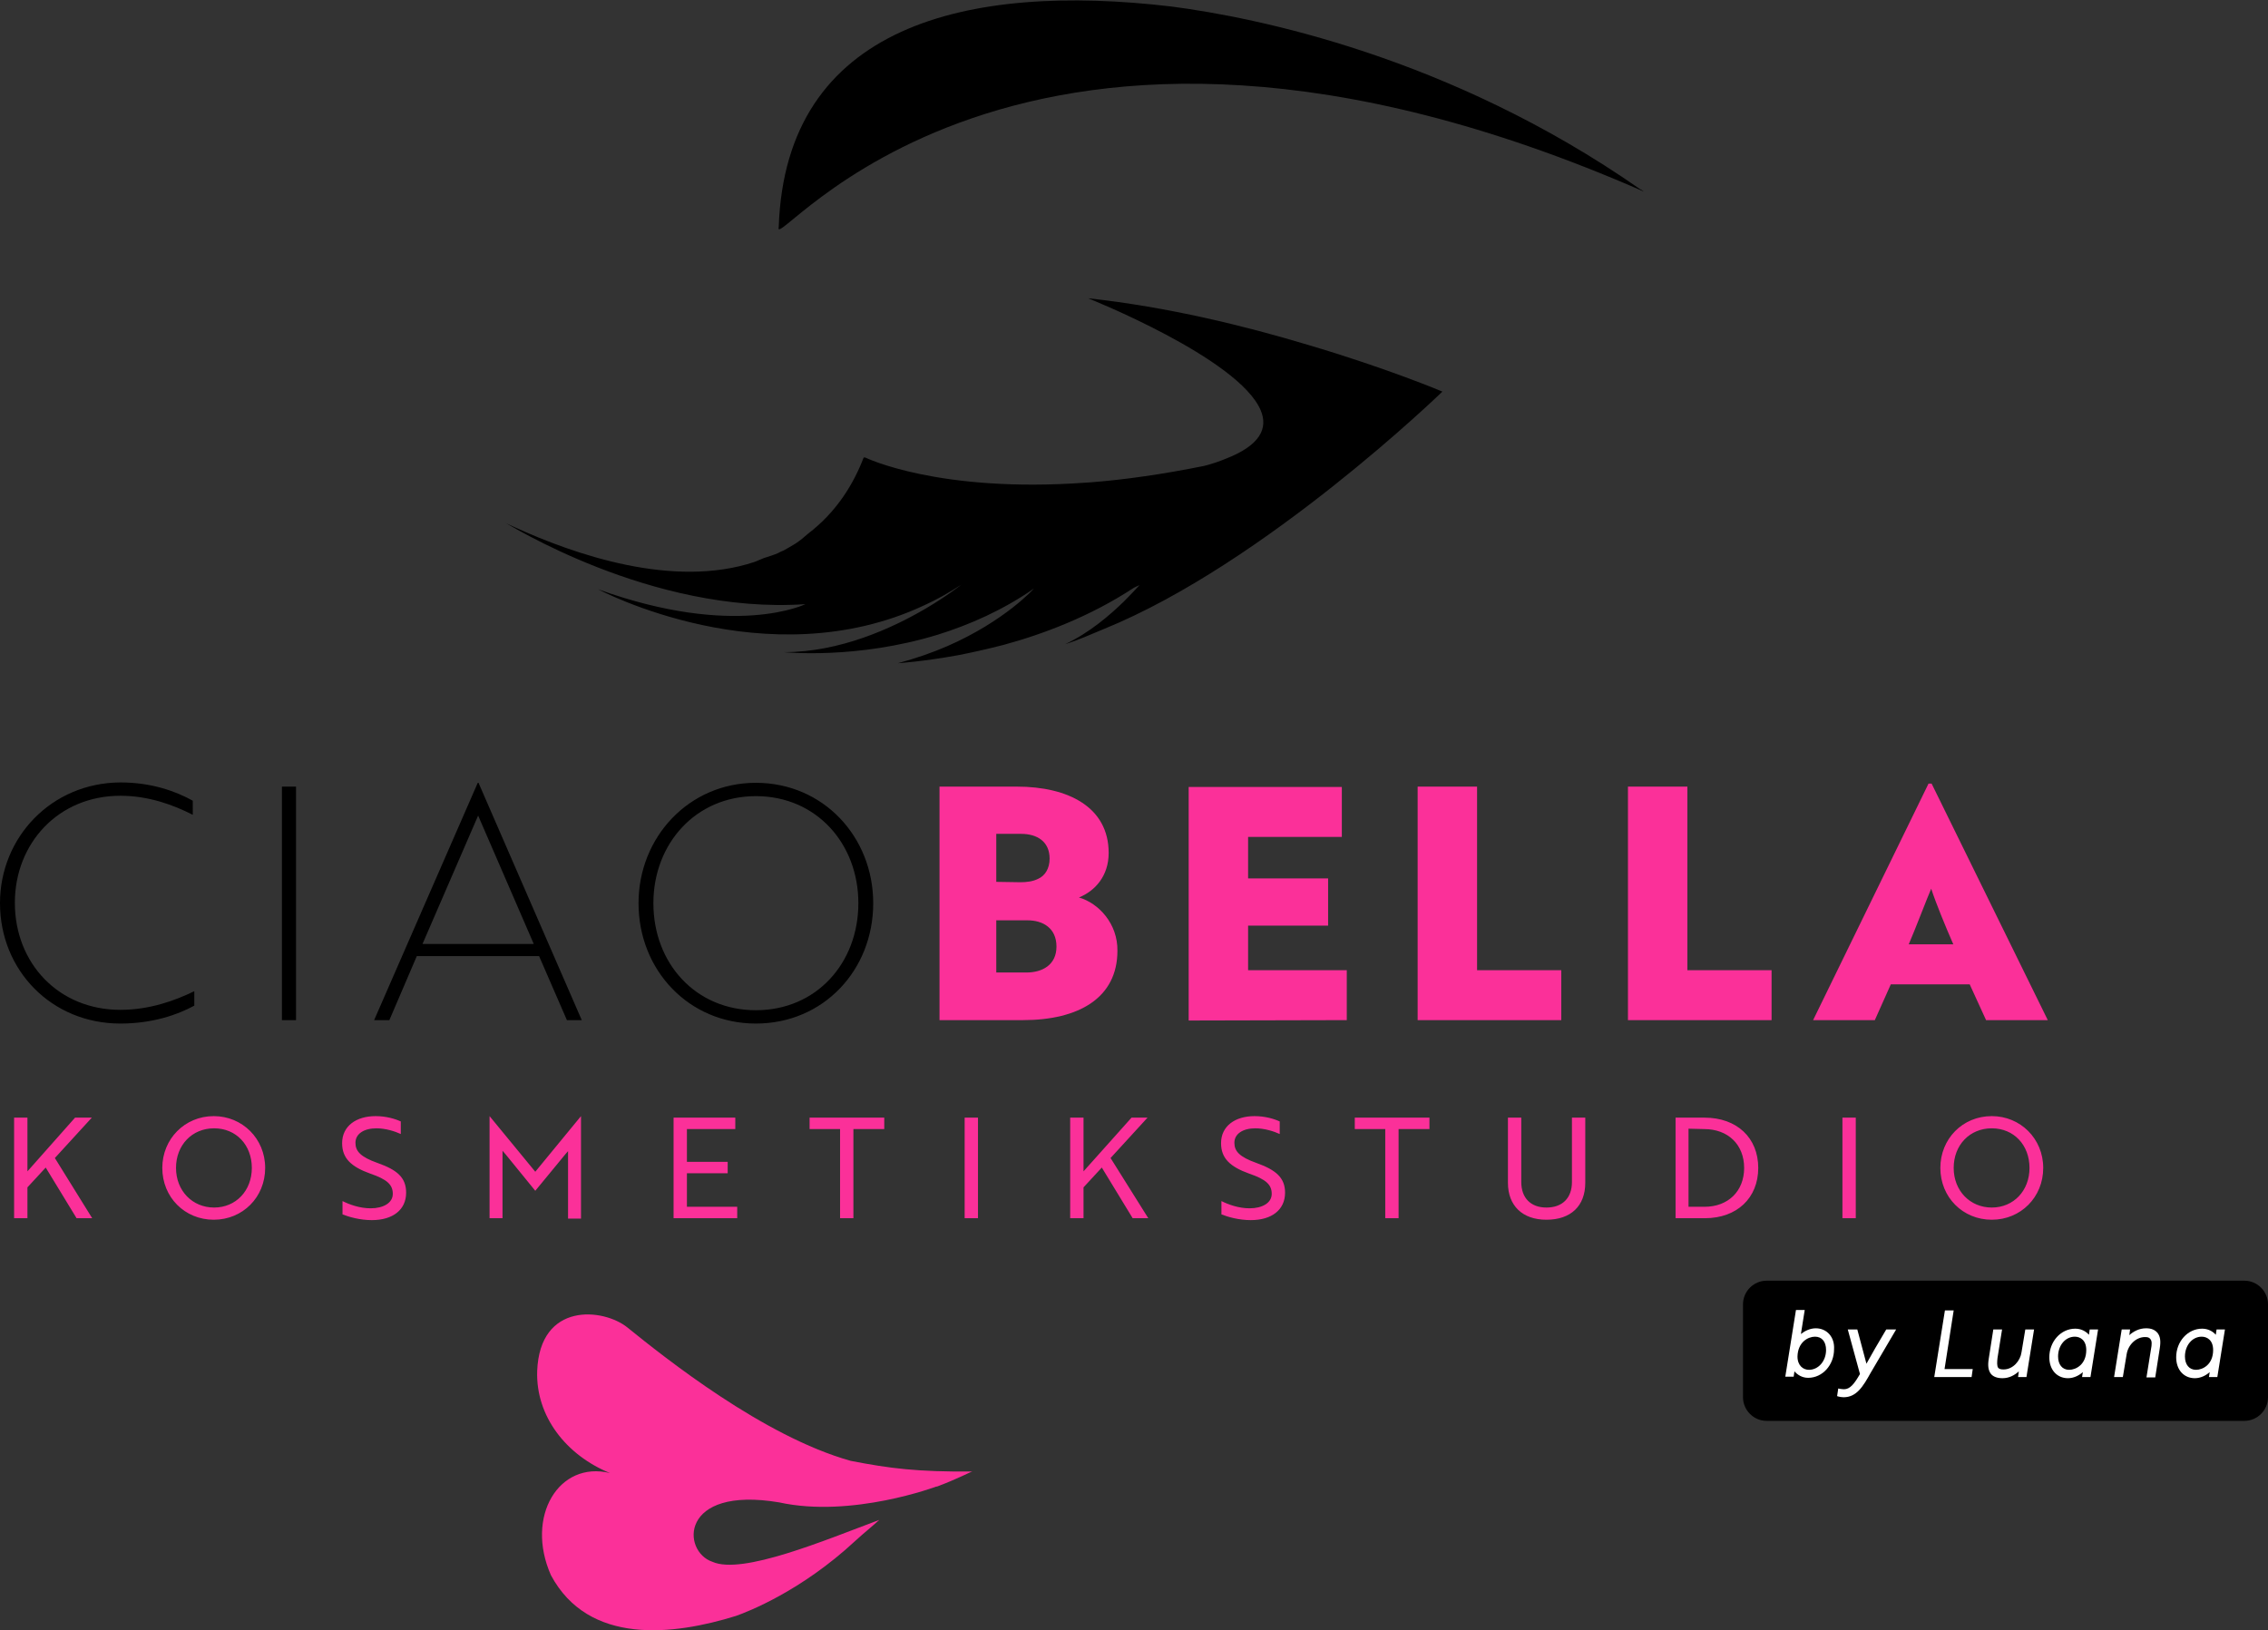 <?xml version="1.0" encoding="utf-8"?>
<!-- Generator: Adobe Illustrator 27.9.0, SVG Export Plug-In . SVG Version: 6.00 Build 0)  -->
<svg version="1.1" id="Ebene_1" xmlns="http://www.w3.org/2000/svg" xmlns:xlink="http://www.w3.org/1999/xlink" x="0px" y="0px"
	 viewBox="0 0 595.3 427.9" style="enable-background:new 0 0 595.3 427.9;" xml:space="preserve">
<rect x="0" y="0" width="595.3" height="427.9" fill="#333333" stroke="none"/>
<style type="text/css">
	.st0{fill:#FB3099;}
	.st1{fill:#FFFFFF;}
</style>
<g>
	<path class="st0" d="M223.3,383.5c-22.9-6.4-48.7-27-58.6-35c-6.3-5.1-23-6.8-23.7,11.4c-0.4,11.9,7.6,22.1,19.1,26.8
		c-13.4-3.3-22.3,11.4-15.5,26.8c9.9,18.5,32.2,15.8,48.6,10.7c3.1-1.1,17.1-6.5,31.3-19.7c2.3-2.1,4.2-3.6,6.3-5.5
		c-14.2,5.3-36,14.5-43.8,11c-8.1-2.7-8.7-20,17.5-15.6c19.1,4.2,41.4-4.2,41.4-4.2l-0.1,0.1c5.4-2,9.1-4,9.4-4
		C240.7,386.4,233.6,385.5,223.3,383.5L223.3,383.5z"/>
	<path d="M211.4,158.6c0,0-18.4,9.1-54.4-3.9c0,0,44.2,23.6,85.6,4.2c3.3-1.5,6.5-3.3,9.7-5.4c0,0-3.6,2.9-9.4,6.3
		c-8.7,5.1-22.4,11.4-37.1,11.4c0,0,18.9,2,40.4-4.6c8.3-2.6,17-6.4,25.2-12.1c0,0-7.6,8.5-22.7,15.1c-3.9,1.7-8.2,3.2-13,4.5
		c0,0,6.4-0.4,15.8-2.1c3.6-0.7,7.6-1.6,11.9-2.7c10.7-2.9,22.9-7.6,33.9-14.8c0.6-0.4,1.2-0.6,1.8-0.9c0,0-1.7,1.9-4.1,4.3
		c-3.6,3.5-9,8.2-15.4,11.2c3.3-1,6.8-2.6,10.2-4c42.3-17.2,88.8-62.3,88.8-62.3s-14.4-6.1-35.4-12.3c-16.3-4.9-36.5-9.9-57.6-12.2
		c0,0,39.5,15.7,45.3,29.4c2,4.7-0.1,9.2-9.1,12.7c-1.7,0.7-3.4,1.3-5.7,1.9c-10.9,2.2-20.7,3.6-29.6,4.3c-0.5,0-1,0.1-1.5,0.1
		c-38.8,2.8-57.9-6.6-57.9-6.6h-0.4c-2.6,6.8-7,14.2-14.6,20c-1,0.9-2.1,1.8-3.3,2.6c-1,0.6-2,1.2-3.1,1.8l0,0
		c-0.5,0.2-1,0.4-1.5,0.7c-0.9,0.4-2.1,0.8-3.7,1.3c-0.8,0.3-1.6,0.7-2.4,1c-21.3,7.1-47.2-1.9-63-9.1c-0.8-0.4-1.6-0.7-2.4-1.1
		C132.8,137.1,170.7,161.4,211.4,158.6"/>
	<path d="M431.5,50.3c-0.4-0.3-0.7-0.5-1.1-0.7c-49.9-34.8-100.7-45-123-47.9c-53.5-6.3-101.2,4.8-103,57.9
		C202.2,68.2,266.3-22.1,431.5,50.3"/>
	<path class="st0" d="M501,247.9c1.7-3.9,5-12.6,5.9-14.6c1.2,3.7,3.7,9.8,5.8,14.6H501z M475.9,267.8h16.2l4.2-9.4H517l4.3,9.4
		h16.2L507,205.7h-0.8L475.9,267.8z M465,267.8v-13.1h-22.1v-48.2h-15.6v61.3H465z M409.8,267.8v-13.1h-22.1v-48.2h-15.6v61.3H409.8
		z M353.5,267.8v-13.1h-25.9V243h21v-12.4h-21v-10.9h24.6v-13.1H312v61.3L353.5,267.8L353.5,267.8z M261.5,241.6h8.2
		c4,0,7.6,2,7.6,6.9c0,4.8-3.7,6.8-7.9,6.8h-7.9L261.5,241.6L261.5,241.6z M261.5,231.5v-12.6h6.5c4.2,0,7.5,2,7.5,6.5
		c0,2.6-1.2,4.5-3,5.3c-1.4,0.7-3,0.9-4.7,0.9L261.5,231.5L261.5,231.5z M283.2,235.6c4.2-1.7,7.8-5.6,7.8-11.7
		c0-12-10.6-17.4-24.1-17.4h-20.3v61.3h21.9c14.6,0,24.8-5.8,24.8-18.2C293.4,242.5,288.4,237.1,283.2,235.6"/>
	<path d="M171.5,237.1c0-15.6,11.1-28.1,26.9-28.1c15.9,0,26.9,12.5,26.9,28.1c0,15.7-11,28.1-26.9,28.1
		C182.6,265.2,171.5,252.9,171.5,237.1 M167.6,237.1c0,17.6,13.2,31.6,30.8,31.6c17.7,0,30.8-14,30.8-31.6
		c0-17.4-13.1-31.6-30.8-31.6C180.8,205.5,167.6,219.8,167.6,237.1 M110.9,247.8l14.6-33.7l14.6,33.7H110.9z M98.2,267.8h4l7.2-16.8
		h32.1l7.3,16.8h3.9l-27.1-62.3h-0.2L98.2,267.8z M77.8,206.5H74v61.3h3.7v-61.3H77.8z M50.6,210.2c-4.3-2.4-10.7-4.8-19-4.8
		C13.5,205.5,0,219.8,0,237.1c0,17.6,13.5,31.6,31.6,31.6c8.4,0,15-2.3,19.4-4.7v-3.8c-5.1,2.5-11.8,4.9-19.4,4.9
		c-16.3,0-27.7-12.3-27.7-28.1c0-15.6,11.4-28.1,27.7-28.1c7.4,0,13.9,2.4,19,5V210.2z"/>
	<path class="st0" d="M512.8,306.6c0-6,4.2-10.4,10-10.4s9.9,4.4,9.9,10.4s-4.2,10.4-9.9,10.4S512.8,312.6,512.8,306.6 M509.3,306.6
		c0,7.7,5.9,13.6,13.5,13.6s13.5-5.9,13.5-13.6s-6-13.6-13.5-13.6C515.1,293,509.3,299,509.3,306.6 M487.1,293.4h-3.5v26.4h3.5
		V293.4z M447.3,296.4c6.3,0,10.5,4.1,10.5,10.2s-4.2,10.2-10.4,10.2h-4.2v-20.5L447.3,296.4L447.3,296.4z M447.5,319.8
		c8.4,0,14-5.3,14-13.2c0-7.9-5.6-13.2-14.1-13.2h-7.6v26.4L447.5,319.8L447.5,319.8z M416.1,293.4h-3.5v16.9c0,4.2-2.5,6.7-6.7,6.7
		c-4.1,0-6.6-2.5-6.6-6.7v-16.9h-3.5v17.1c0,6,3.8,9.7,10.1,9.7c6.4,0,10.2-3.6,10.2-9.7V293.4z M375.2,296.4v-3h-19.6v3h8v23.4h3.5
		v-23.4H375.2z M328.3,320.3c5.5,0,9-2.7,9-7.2c0-4-2.5-6-7.5-7.8c-4.5-1.6-5.8-3.1-5.8-5.3c0-2.4,2.3-3.8,5.5-3.8
		c2.4,0,4.9,0.8,6.4,1.5v-3.3c-1.5-0.7-3.9-1.4-6.6-1.4c-5.1,0-8.8,2.6-8.8,7.1c0,4,2.4,6.2,7.4,8c4.4,1.5,5.9,2.9,5.9,5.3
		s-2.5,3.8-5.8,3.8c-2.9,0-5.6-1-7.4-1.9v3.5C322.4,319.5,325.2,320.3,328.3,320.3 M284.4,293.4h-3.5v26.4h3.5v-8.1l4.8-5.2
		l8.1,13.3h4.1l-9.9-15.8l9.7-10.6H297l-12.6,14.1V293.4z M256.7,293.4h-3.5v26.4h3.5V293.4z M232.1,296.4v-3h-19.6v3h8v23.4h3.5
		v-23.4H232.1z M193.5,319.8v-3h-13.2V308H191v-3h-10.7v-8.6H193v-3h-16.2v26.4H193.5L193.5,319.8z M140.5,312.6l7.9-9.6l0.7-0.8
		v17.7h3.4V293l0,0l-12,14.6l-12-14.6l0,0v26.8h3.4v-17.7l0.7,0.8L140.5,312.6z M97.6,320.3c5.5,0,9-2.7,9-7.2c0-4-2.4-6-7.5-7.8
		c-4.5-1.6-5.8-3.1-5.8-5.3c0-2.4,2.3-3.8,5.5-3.8c2.4,0,4.9,0.8,6.4,1.5v-3.3c-1.5-0.7-3.9-1.4-6.6-1.4c-5.1,0-8.8,2.6-8.8,7.1
		c0,4,2.4,6.2,7.4,8c4.4,1.5,5.9,2.9,5.9,5.3s-2.5,3.8-5.8,3.8c-2.9,0-5.6-1-7.4-1.9v3.5C91.7,319.5,94.5,320.3,97.6,320.3
		 M46.2,306.6c0-6,4.2-10.4,10-10.4s9.9,4.4,9.9,10.4S61.9,317,56.2,317S46.2,312.6,46.2,306.6 M42.6,306.6
		c0,7.7,5.9,13.6,13.5,13.6s13.5-5.9,13.5-13.6s-6-13.6-13.5-13.6C48.5,293,42.6,299,42.6,306.6 M7.2,293.4H3.7v26.4h3.5v-8.1
		l4.8-5.2l8.1,13.3h4.1L14.4,304l9.7-10.6h-4.4L7.2,307.5V293.4z"/>
	<path d="M463.7,336.2c-3.4,0-6.2,2.8-6.2,6.2v24.4c0,3.4,2.8,6.2,6.2,6.2h125.4c3.4,0,6.2-2.8,6.2-6.2v-24.4c0-3.4-2.8-6.2-6.2-6.2
		H463.7L463.7,336.2z"/>
	<g>
		<path class="st1" d="M492.1,354.1c-0.7,1.3-1.5,2.6-2.2,3.9l-2.4-9H485l3.2,11.7c-1.5,2.6-2.6,4-4.2,4c-0.5,0-0.8-0.1-1-0.1
			l-0.5-0.1l-0.3,2l0.3,0.1c0.3,0.1,0.9,0.2,1.4,0.2c3.4,0,5.1-2.8,7.1-6.4l6.7-11.4h-2.6L492.1,354.1z"/>
		<path class="st1" d="M476.6,348.7c-1.5,0-2.9,0.7-3.9,1.5l1-6.3h-2.3l-2.8,17.5h2.2l0.2-1.4c0.8,0.9,2,1.7,3.6,1.7
			c3.8,0,6.8-3.4,6.8-7.5C481.6,351,479.5,348.7,476.6,348.7z M476.4,350.9c1.8,0,2.9,1.3,2.9,3.5c0,2.9-2,5.2-4.5,5.2
			c-1.5,0-3-1.1-3-3.5C471.9,352.3,474.6,350.9,476.4,350.9z"/>
		<polygon class="st1" points="512.8,344 510.5,344 507.7,361.5 517.5,361.5 517.8,359.4 510.4,359.4 		"/>
		<path class="st1" d="M548.3,350.4c-0.8-0.9-2-1.6-3.6-1.6c-3.8,0-6.8,3.4-6.8,7.5c0,3.3,2,5.5,4.9,5.5c1.5,0,2.9-0.7,3.9-1.6
			l-0.2,1.3h2.2l2-12.5h-2.2L548.3,350.4z M543.1,359.6c-1.8,0-2.9-1.4-2.9-3.5c0-2.9,1.9-5.2,4.4-5.2c1.4,0,3,0.9,3,3.5
			C547.6,358.2,544.9,359.6,543.1,359.6z"/>
		<path class="st1" d="M563.3,348.7c-1.8,0-3.3,0.8-4.4,1.8l0.2-1.5h-2.2l-2,12.5h2.3l1-6c0.4-2.5,2.5-4.5,4.8-4.5
			c0.7,0,1.1,0.1,1.4,0.5c0.5,0.5,0.4,1.6,0.2,2.6l-1.2,7.5h2.3l1.2-7.7c0.3-1.9,0.1-3.1-0.6-4C565.6,349.1,564.7,348.7,563.3,348.7
			z"/>
		<path class="st1" d="M581.8,349l-0.2,1.4c-0.8-0.9-2-1.6-3.6-1.6c-3.8,0-6.8,3.4-6.8,7.5c0,3.3,2,5.5,4.9,5.5
			c1.5,0,2.9-0.7,3.9-1.6l-0.2,1.3h2.2l2-12.5L581.8,349L581.8,349z M576.4,359.6c-1.8,0-2.9-1.4-2.9-3.5c0-2.9,1.9-5.2,4.4-5.2
			c1.4,0,3,0.9,3,3.5C580.9,358.2,578.2,359.6,576.4,359.6z"/>
		<path class="st1" d="M530.6,355c-0.3,2.2-2.2,4.5-4.7,4.5c-0.7,0-1.1-0.1-1.4-0.4c-0.4-0.5-0.3-1.6-0.2-2.6l1.2-7.5h-2.3l-1.2,7.7
			c-0.3,1.9-0.1,3.1,0.6,4c0.6,0.7,1.6,1.1,3,1.1c1.8,0,3.2-0.8,4.3-1.8l-0.2,1.5h2.2l2-12.5h-2.3L530.6,355z"/>
	</g>
</g>
</svg>
